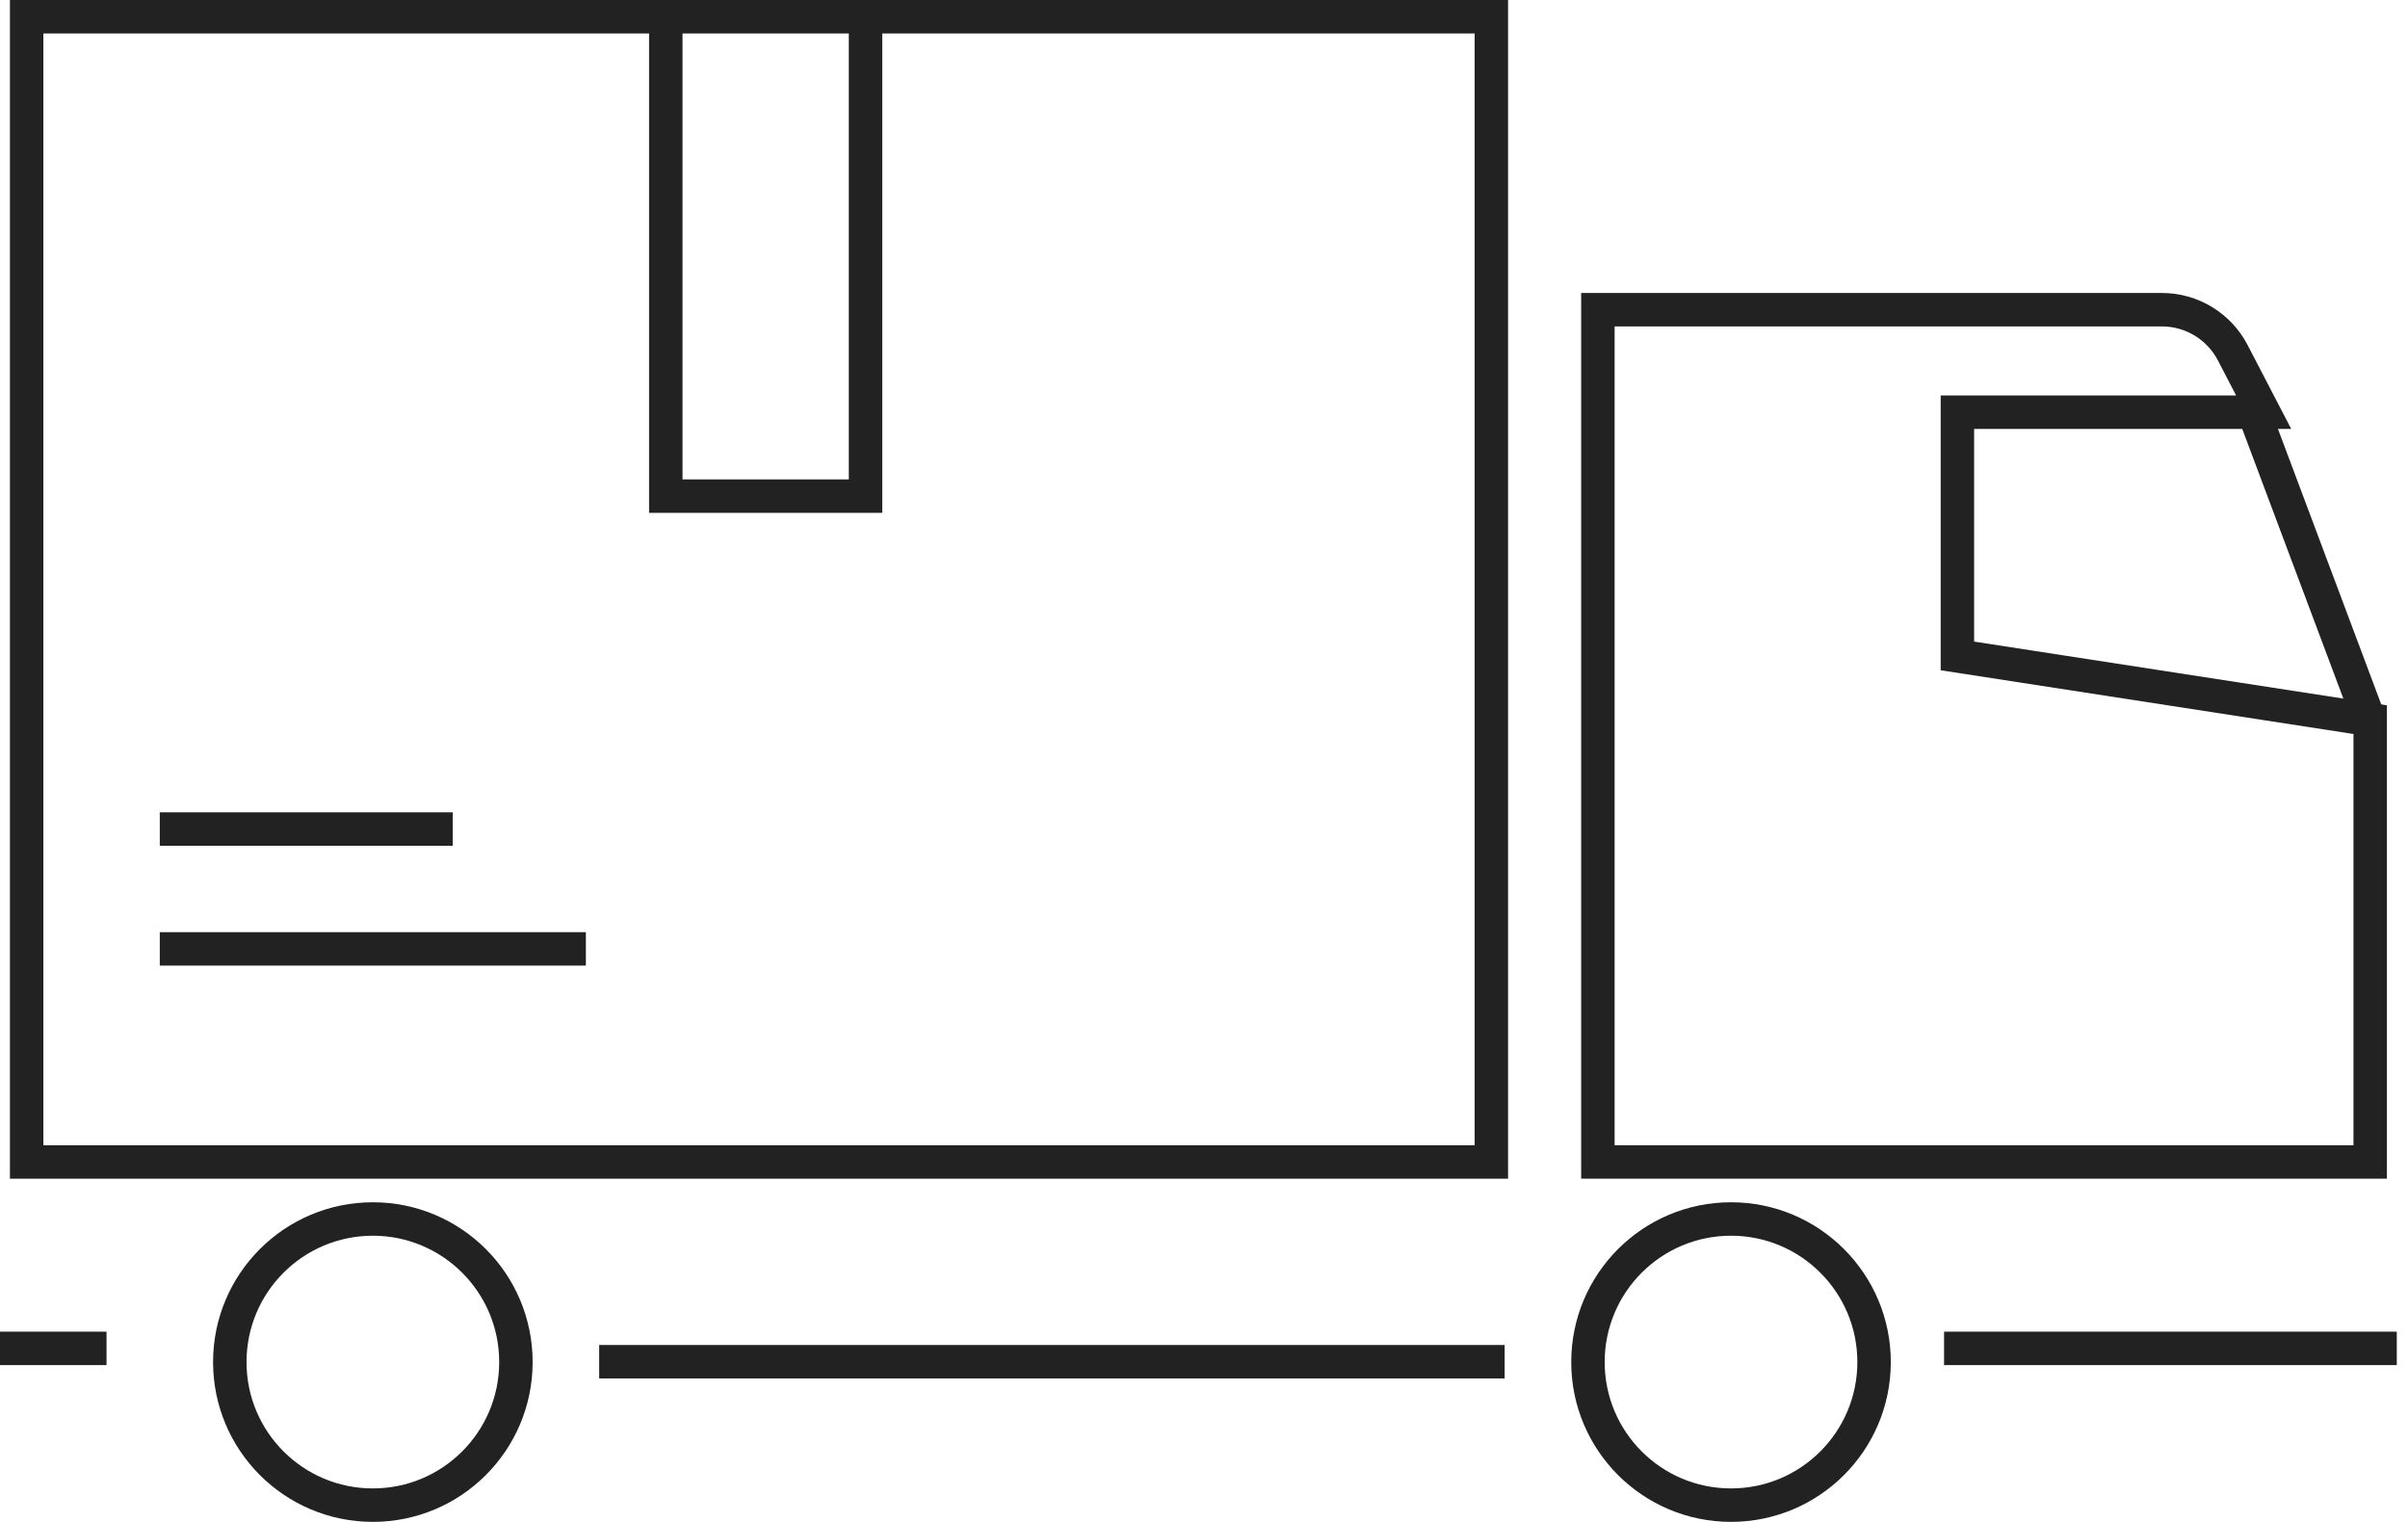 <?xml version="1.0" encoding="UTF-8"?> <svg xmlns="http://www.w3.org/2000/svg" width="144" height="91" viewBox="0 0 144 91" fill="none"> <path d="M89.184 1H1.594V69.48H89.184V1Z" stroke="#222222" stroke-width="2"></path> <circle cx="22.297" cy="81.445" r="8.555" stroke="#222222" stroke-width="2"></circle> <circle cx="103.516" cy="81.445" r="8.555" stroke="#222222" stroke-width="2"></circle> <path d="M95.555 69.48V18.518H129.282C131.065 18.518 132.699 19.511 133.521 21.093L135.368 24.647H117.054V39.221L141.739 43.032L141.739 69.48H95.555Z" stroke="#222222" stroke-width="2"></path> <path d="M134.572 24.092L141.739 43.203" stroke="#222222" stroke-width="2"></path> <path d="M35.832 81.424H89.979" stroke="#222222" stroke-width="2"></path> <path d="M0 80.627H6.37" stroke="#222222" stroke-width="2"></path> <path d="M116.256 80.627H143.329" stroke="#222222" stroke-width="2"></path> <path d="M39.815 1V29.666H51.759V1" stroke="#222222" stroke-width="2"></path> <path d="M9.555 49.573H27.073M9.555 56.739H35.035" stroke="#222222" stroke-width="2"></path> </svg> 